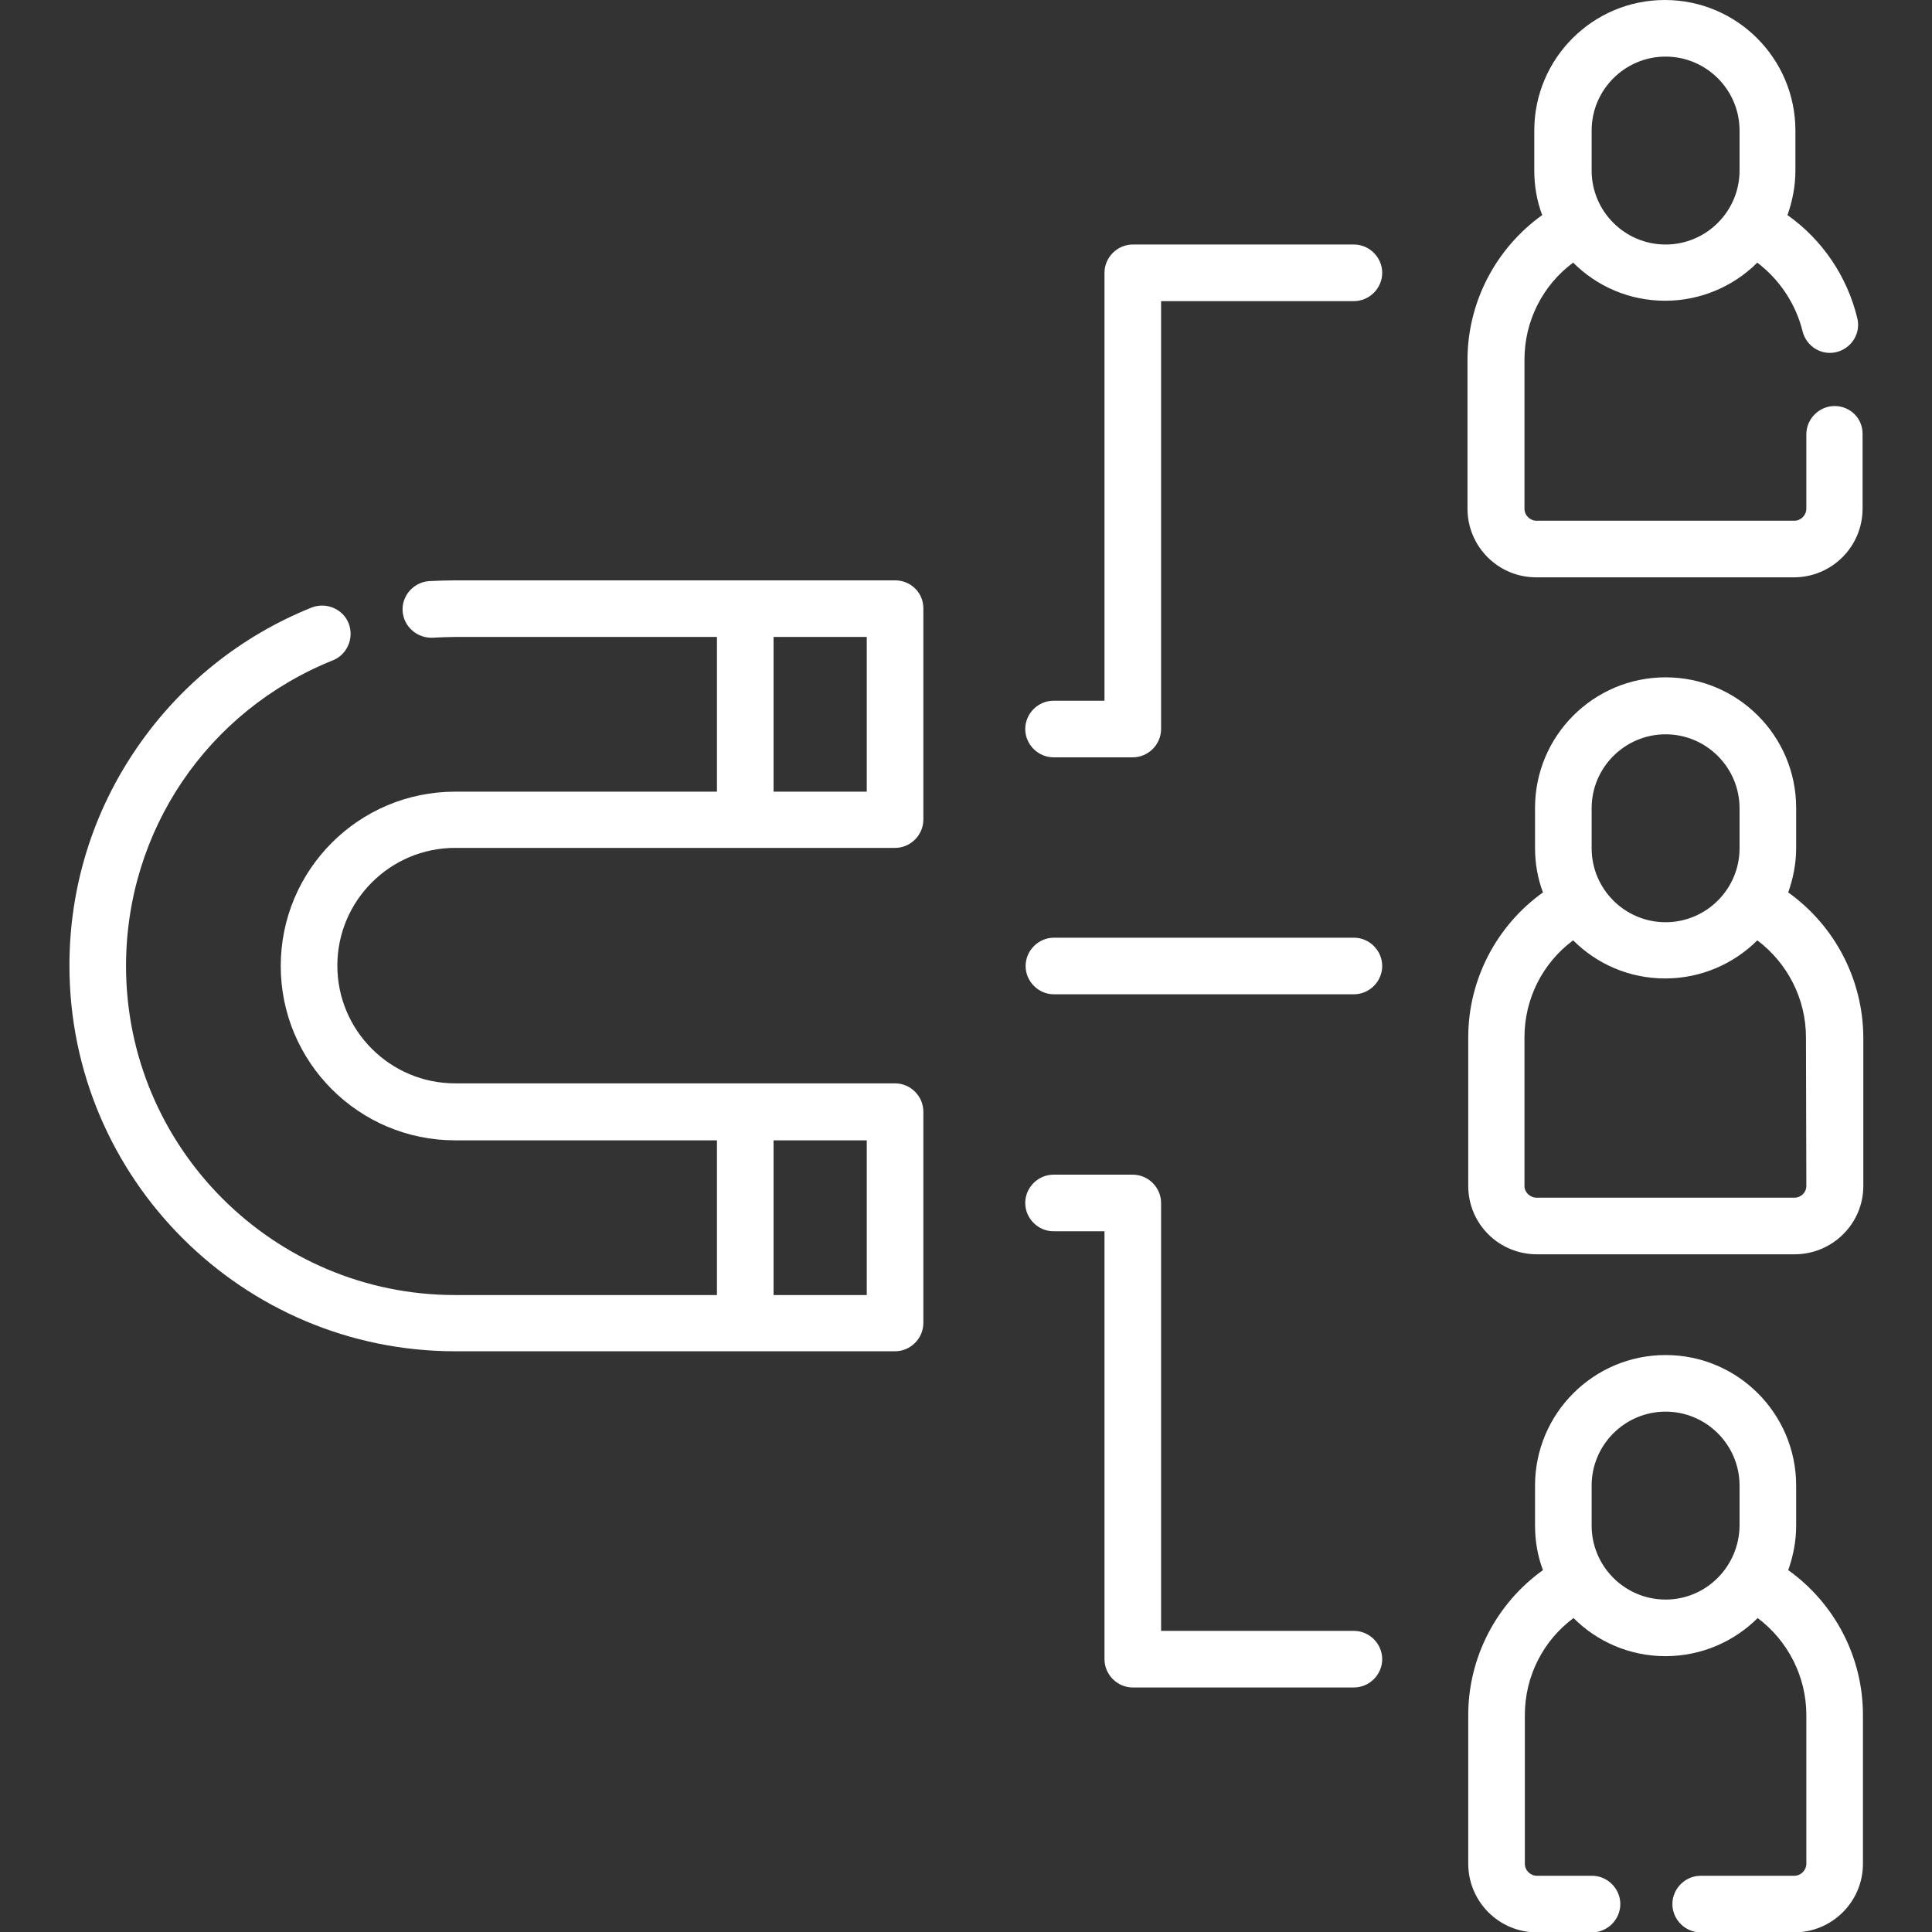 <?xml version="1.0" encoding="utf-8"?>
<!-- Generator: Adobe Illustrator 28.1.0, SVG Export Plug-In . SVG Version: 6.00 Build 0)  -->
<svg version="1.1" id="Capa_1" xmlns="http://www.w3.org/2000/svg" xmlns:xlink="http://www.w3.org/1999/xlink" x="0px" y="0px"
	 viewBox="0 0 512 512" style="enable-background:new 0 0 512 512;" xml:space="preserve">
<rect x="0" y="0" width="512" height="512" fill="#333333" stroke="none"/>
<style type="text/css">
	.st0{fill:#FFFFFF;}
</style>
<g>
	<path class="st0" d="M358.8,248.5h-79.5c-4.1,0-7.5,3.4-7.5,7.5s3.4,7.5,7.5,7.5h79.5c4.1,0,7.5-3.4,7.5-7.5
		S362.9,248.5,358.8,248.5z"/>
	<path class="st0" d="M358.8,64.8h-58.6c-4.1,0-7.5,3.4-7.5,7.5v113.4h-13.5c-4.1,0-7.5,3.4-7.5,7.5s3.4,7.5,7.5,7.5h21
		c4.1,0,7.5-3.4,7.5-7.5V79.8h51.1c4.1,0,7.5-3.4,7.5-7.5S362.9,64.8,358.8,64.8z"/>
	<path class="st0" d="M358.8,432.2h-51.1V318.8c0-4.1-3.4-7.5-7.5-7.5h-21c-4.1,0-7.5,3.4-7.5,7.5s3.4,7.5,7.5,7.5h13.5v113.4
		c0,4.1,3.4,7.5,7.5,7.5h58.6c4.1,0,7.5-3.4,7.5-7.5S362.9,432.2,358.8,432.2L358.8,432.2z"/>
	<path class="st0" d="M486.2,107.6c-4.1,0-7.5,3.4-7.5,7.5v19.7c0,1.7-1.4,3.2-3.2,3.2h-68.3c-1.7,0-3.2-1.4-3.2-3.2V95.3
		c0-10.2,4.8-19.7,12.9-25.7c6.3,6.3,14.9,10.1,24.4,10.1s18.2-3.9,24.4-10.1c5.9,4.5,10.2,10.9,12,18.2c1,4,5,6.5,9,5.5
		c4-1,6.5-5,5.5-9c-2.7-11.1-9.3-20.8-18.5-27.3c1.3-3.7,2.1-7.6,2.1-11.8V34.6c0-19.1-15.5-34.6-34.6-34.6
		c-19.1,0-34.6,15.5-34.6,34.6v10.6c0,4.1,0.7,8.1,2.1,11.8c-12.3,8.8-19.8,23.1-19.8,38.4v39.4c0,10,8.1,18.2,18.2,18.2h68.3
		c10,0,18.2-8.1,18.2-18.2v-19.7C493.7,110.9,490.3,107.6,486.2,107.6z M421.8,34.6c0-10.8,8.8-19.6,19.6-19.6s19.6,8.8,19.6,19.6
		v10.6c0,10.8-8.8,19.6-19.6,19.6s-19.6-8.8-19.6-19.6V34.6z"/>
	<path class="st0" d="M473.9,236.5c1.3-3.7,2.1-7.6,2.1-11.8v-10.6c0-19.1-15.5-34.6-34.6-34.6c-19.1,0-34.6,15.5-34.6,34.6v10.6
		c0,4.1,0.7,8.1,2.1,11.8c-12.3,8.8-19.8,23.1-19.8,38.4v39.4c0,10,8.1,18.1,18.2,18.1h68.3c10,0,18.2-8.1,18.2-18.1v-39.4
		C493.7,259.5,486.2,245.3,473.9,236.5L473.9,236.5z M421.8,214.2c0-10.8,8.8-19.6,19.6-19.6s19.6,8.8,19.6,19.6v10.6
		c0,10.8-8.8,19.6-19.6,19.6s-19.6-8.8-19.6-19.6V214.2z M478.7,314.3c0,1.7-1.4,3.1-3.2,3.1h-68.3c-1.7,0-3.2-1.4-3.2-3.1v-39.4
		c0-10.2,4.8-19.7,12.9-25.7c6.3,6.3,14.9,10.1,24.4,10.1c9.5,0,18.2-3.9,24.4-10.1c8,6,12.9,15.5,12.9,25.7L478.7,314.3
		L478.7,314.3z"/>
	<path class="st0" d="M473.9,416.1c1.3-3.7,2.1-7.6,2.1-11.8v-10.6c0-19.1-15.5-34.6-34.6-34.6c-19.1,0-34.6,15.5-34.6,34.6v10.6
		c0,4.1,0.7,8.1,2.1,11.8c-12.3,8.8-19.8,23.1-19.8,38.4v39.4c0,10,8.1,18.2,18.2,18.2h14.6c4.1,0,7.5-3.4,7.5-7.5s-3.4-7.5-7.5-7.5
		h-14.6c-1.7,0-3.2-1.4-3.2-3.2v-39.4c0-10.2,4.8-19.7,12.9-25.7c6.3,6.3,14.9,10.1,24.4,10.1c9.5,0,18.2-3.9,24.4-10.1
		c8,6,12.9,15.5,12.9,25.7v39.4c0,1.7-1.4,3.2-3.2,3.2h-24.8c-4.1,0-7.5,3.4-7.5,7.5s3.4,7.5,7.5,7.5h24.8c10,0,18.2-8.1,18.2-18.2
		v-39.4C493.7,439.1,486.2,424.9,473.9,416.1L473.9,416.1z M441.4,423.9c-10.8,0-19.6-8.8-19.6-19.6v-10.6
		c0-10.8,8.8-19.6,19.6-19.6s19.6,8.8,19.6,19.6v10.6C460.9,415.1,452.2,423.9,441.4,423.9z"/>
	<path class="st0" d="M237.2,153.8H120.6c-2.2,0-4.6,0.1-6.9,0.2c-4.1,0.3-7.3,3.9-7,8c0.3,4.1,3.9,7.2,8,7c2-0.1,4-0.2,5.9-0.2H190
		v41h-69.4c-25.5,0-46.2,20.7-46.2,46.2c0,25.5,20.7,46.2,46.2,46.2H190v41h-69.4c-48.1,0-87.2-39.1-87.2-87.2
		c0-35.8,21.5-67.6,54.8-81c3.8-1.5,5.7-5.9,4.2-9.8c-1.5-3.8-5.9-5.7-9.8-4.2c-18.7,7.5-34.7,20.3-46.2,37
		c-11.8,17.1-18,37.1-18,57.9c0,56.4,45.9,102.2,102.2,102.2h116.6c4.1,0,7.5-3.4,7.5-7.5v-56c0-4.1-3.4-7.5-7.5-7.5H120.6
		c-17.2,0-31.2-14-31.2-31.2s14-31.2,31.2-31.2h116.6c4.1,0,7.5-3.4,7.5-7.5v-56C244.7,157.1,241.4,153.8,237.2,153.8L237.2,153.8z
		 M229.7,343.2H205v-41h24.7V343.2z M229.7,209.8H205v-41h24.7V209.8z"/>
</g>
</svg>
